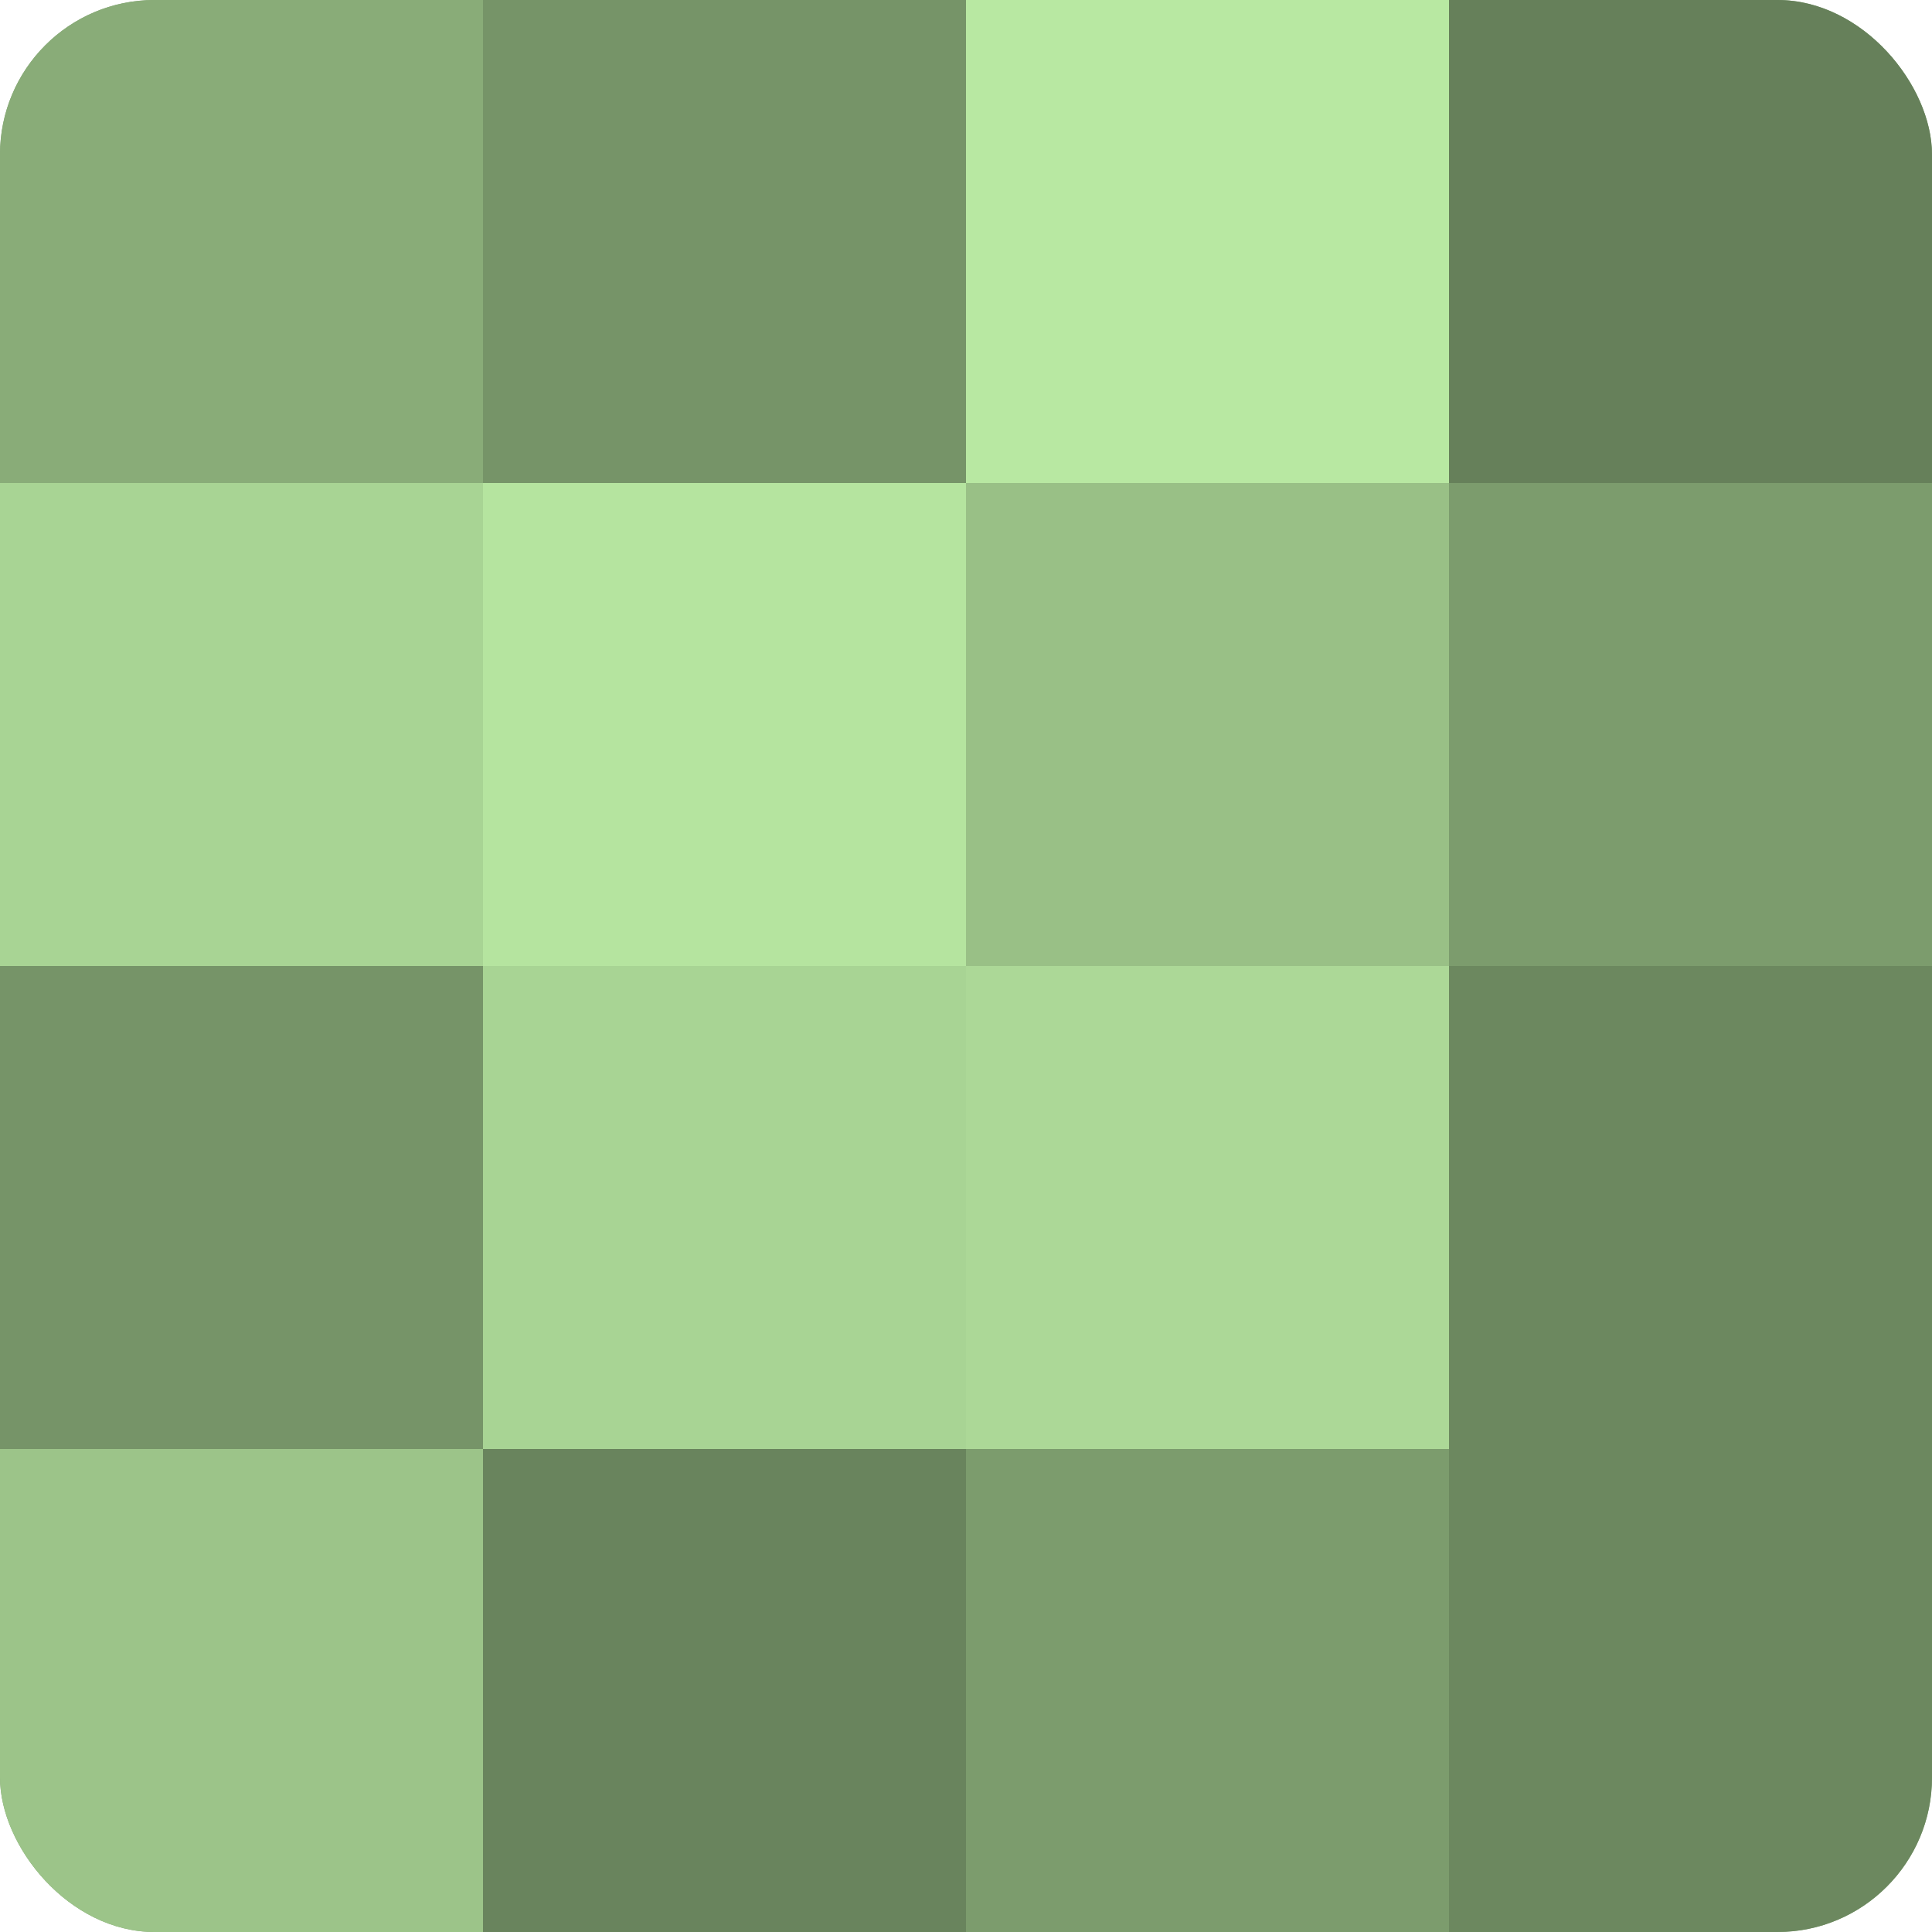 <?xml version="1.0" encoding="UTF-8"?>
<svg xmlns="http://www.w3.org/2000/svg" width="60" height="60" viewBox="0 0 100 100" preserveAspectRatio="xMidYMid meet"><defs><clipPath id="c" width="100" height="100"><rect width="100" height="100" rx="8" ry="8"/></clipPath></defs><g clip-path="url(#c)"><rect width="100" height="100" fill="#7fa070"/><rect width="25" height="25" fill="#89ac78"/><rect y="25" width="25" height="25" fill="#a8d494"/><rect y="50" width="25" height="25" fill="#769468"/><rect y="75" width="25" height="25" fill="#9cc489"/><rect x="25" width="25" height="25" fill="#769468"/><rect x="25" y="25" width="25" height="25" fill="#b5e49f"/><rect x="25" y="50" width="25" height="25" fill="#a8d494"/><rect x="25" y="75" width="25" height="25" fill="#69845d"/><rect x="50" width="25" height="25" fill="#b8e8a2"/><rect x="50" y="25" width="25" height="25" fill="#99c086"/><rect x="50" y="50" width="25" height="25" fill="#acd897"/><rect x="50" y="75" width="25" height="25" fill="#7c9c6d"/><rect x="75" width="25" height="25" fill="#66805a"/><rect x="75" y="25" width="25" height="25" fill="#7c9c6d"/><rect x="75" y="50" width="25" height="25" fill="#6c885f"/><rect x="75" y="75" width="25" height="25" fill="#6c885f"/></g></svg>
